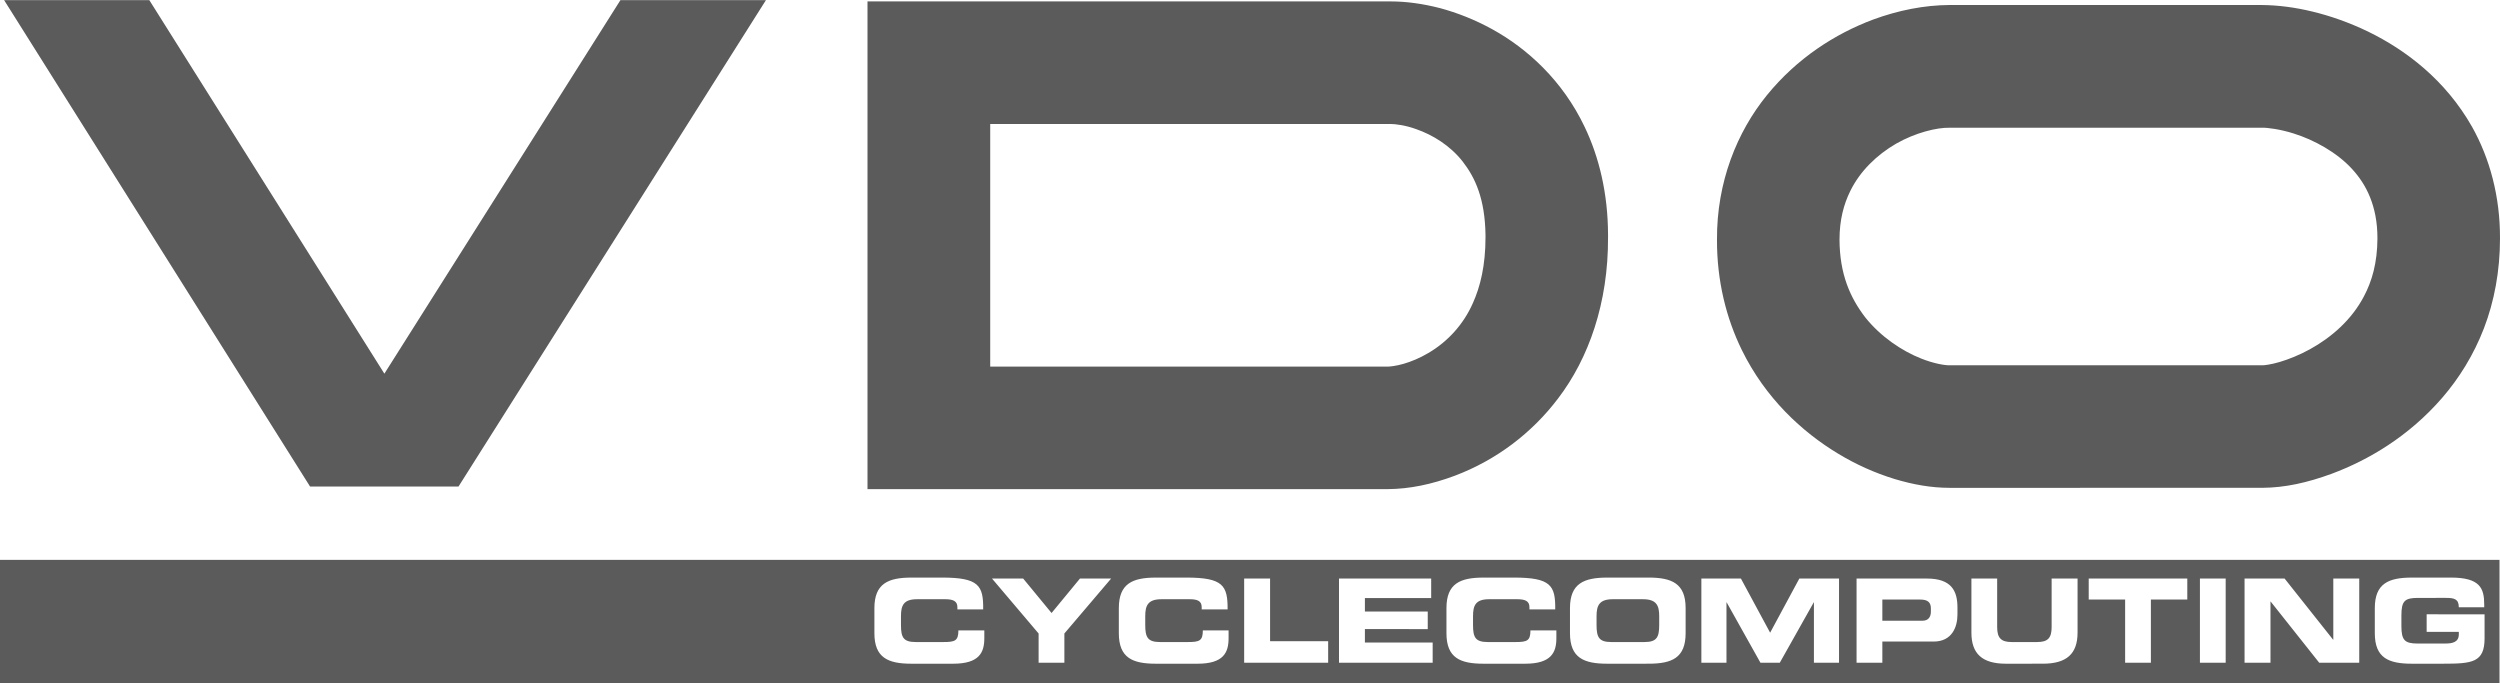<svg xmlns="http://www.w3.org/2000/svg" xml:space="preserve" fill-rule="evenodd" clip-rule="evenodd" image-rendering="optimizeQuality" shape-rendering="geometricPrecision" text-rendering="geometricPrecision" viewBox="0 0 163695 44730" width="150" height="41"><defs><style><![CDATA[
    .fil0 {fill:#5B5B5B;fill-rule:nonzero}
   ]]></style></defs><g id="Vrstva_x0020_1"><g id="_2091261352960"><g id="Vrstva_x0020_1_0"><path d="M125733 39251h-2481v1386h2631c397 0 547-269 547-591v-215c0-377-182-580-698-580h1zm-18154-22h-1976c-892 0-1064 419-1064 1107v591c0 806 172 1106 966 1106h2170c795 0 966-301 966-1106v-591c0-688-172-1107-1064-1107h2zM0 44729h163662v-8078L0 36652v8078-1zm64451-2942c0 935-333 1665-2041 1665h-2729c-1515 0-2427-377-2427-1998v-1643c0-1612 912-1998 2427-1998l1999-1c2406 0 2717 516 2696 2084h-1688v-150c0-398-290-517-795-517h-1847c-891 0-1052 419-1052 1107v591c0 806 161 1106 966 1106h1805c762 0 988-75 988-762h1698v516zm5242-313v1913h-1687v-1913l-3051-3598h2041l1858 2256 1859-2256h2041l-3061 3598zm10752 313c0 935-332 1665-2030 1665h-2729c-1524 0-2427-377-2427-1998v-1643c0-1612 903-1998 2427-1998l1988-1c2406 0 2717 516 2707 2084h-1697v-150c0-398-279-517-784-517h-1849c-891 0-1063 419-1063 1107v591c0 806 172 1106 966 1106h1816c763 0 989-75 989-762h1686v516zm6520 1600h-5500v-5511h1697v4103h3803v1408zm6843 0h-6133v-5511h6036v1278h-4340v882h4115v1150l-4115-2v882h4437v1321zm8100-1600c0 935-344 1665-2041 1665h-2729c-1525 0-2427-377-2427-1998v-1643c0-1612 902-1998 2427-1998l1987-1c2418 0 2729 516 2708 2084h-1688v-150c0-398-290-517-795-517h-1847c-891 0-1052 419-1052 1107v591c0 806 161 1106 966 1106h1805c762 0 988-75 988-762h1698v516zm8463-334c0 1622-902 1998-2427 1998l-2706 1c-1525 0-2439-377-2439-1998v-1643c0-1612 912-1998 2439-1998l2706-1c1525 0 2427 386 2427 1997v1644zm10045 1934h-1644v-3954l-11 1-2224 3954-1267-1-2213-3954-11 1v3954l-1644-1v-5511h2590l1913 3545 1912-3545h2599v5511zm7754-3148c0 817-365 1762-1557 1762h-3361v1386h-1688v-5511h4609c1600 0 1997 806 1997 1891v472zm7864 1182c0 1375-709 2030-2266 2030l-2428 1c-1547 0-2256-655-2256-2030v-3545l1686-1v3180c0 708 258 977 945 977h1676c699 0 945-269 945-977v-3180h1698v3545zm7186-2170h-2384v4136h-1687v-4136h-2384v-1375h6455v1375zm2513 4136h-1686v-5511h1686v5511zm8745 0h-2621l-3180-4008-10 2v4007l-1698-1v-5511h2622l3179 4007h10v-4007h1698v5511zm8207-1600c0 1590-816 1665-2729 1665h-2031c-1525 0-2427-377-2427-1998v-1643c0-1612 902-1998 2427-1998l2546-1c1923 0 2191 699 2191 1772v173l-1664-1c0-548-312-613-849-613l-1836 1c-860 0-1074 204-1074 1150v688c0 935 215 1150 1074 1150l1805-1c439 0 881-75 881-602v-161l-2106-1v-1150l3792 1v1569zm-90952-9765H56802V86h34235c1052 0 2127 150 3255 440 1117 301 2277 753 3426 1386 2299 1268 4597 3363 6037 6381 966 2009 1525 4394 1536 7036v194c22 4329-1278 7938-3254 10538-1729 2295-4078 4061-6768 5078-1547 579-2986 870-4393 881l-19143 2zm0-8024h19143c140 0 547-43 1031-183s1064-376 1622-709c1288-755 2309-1898 2911-3264 484-1074 828-2449 828-4319v-129c-32-2385-676-3770-1494-4823-816-1043-1955-1740-3028-2116-699-258-1375-344-1708-344H64837v15887h6896zm55922 7938c-1213 0-2395-215-3609-580-1277-392-2508-945-3652-1634-2417-1450-4801-3673-6337-6799-1020-2074-1643-4534-1632-7240-22-3760 1310-7047 3266-9453 1966-2418 4457-4018 6950-4953 1664-612 3351-945 5016-956l20472 2c1053 11 2128 149 3288 429s2395 709 3641 1310c2471 1204 5070 3169 6811 6241 1150 2051 1837 4544 1826 7305 0 2137-376 4125-1053 5886-676 1751-1632 3276-2728 4543-2191 2535-4845 4083-7230 4974-1611 591-3061 913-4555 924l-20474 1zm20474-8025c75 12 559-42 1139-215 580-172 1289-451 1987-837 1408-774 2729-1934 3524-3449 537-1010 881-2202 891-3802 0-1117-193-1966-483-2696-290-720-688-1321-1193-1869-989-1074-2471-1891-3814-2310-881-278-1718-386-2051-376l-20474 1c-827-21-2245 323-3502 1043-1256 730-2352 1783-2997 3093-430 870-709 1892-709 3190 11 2266 699 3803 1686 5091 999 1256 2406 2203 3664 2696 827 333 1578 452 1858 440h20474z" class="fil0"/><path d="M267 0 9775 0 25168 24460 40626 0 50153 0 30022 31850 20302 31850z" class="fil0"/></g></g></g></svg>